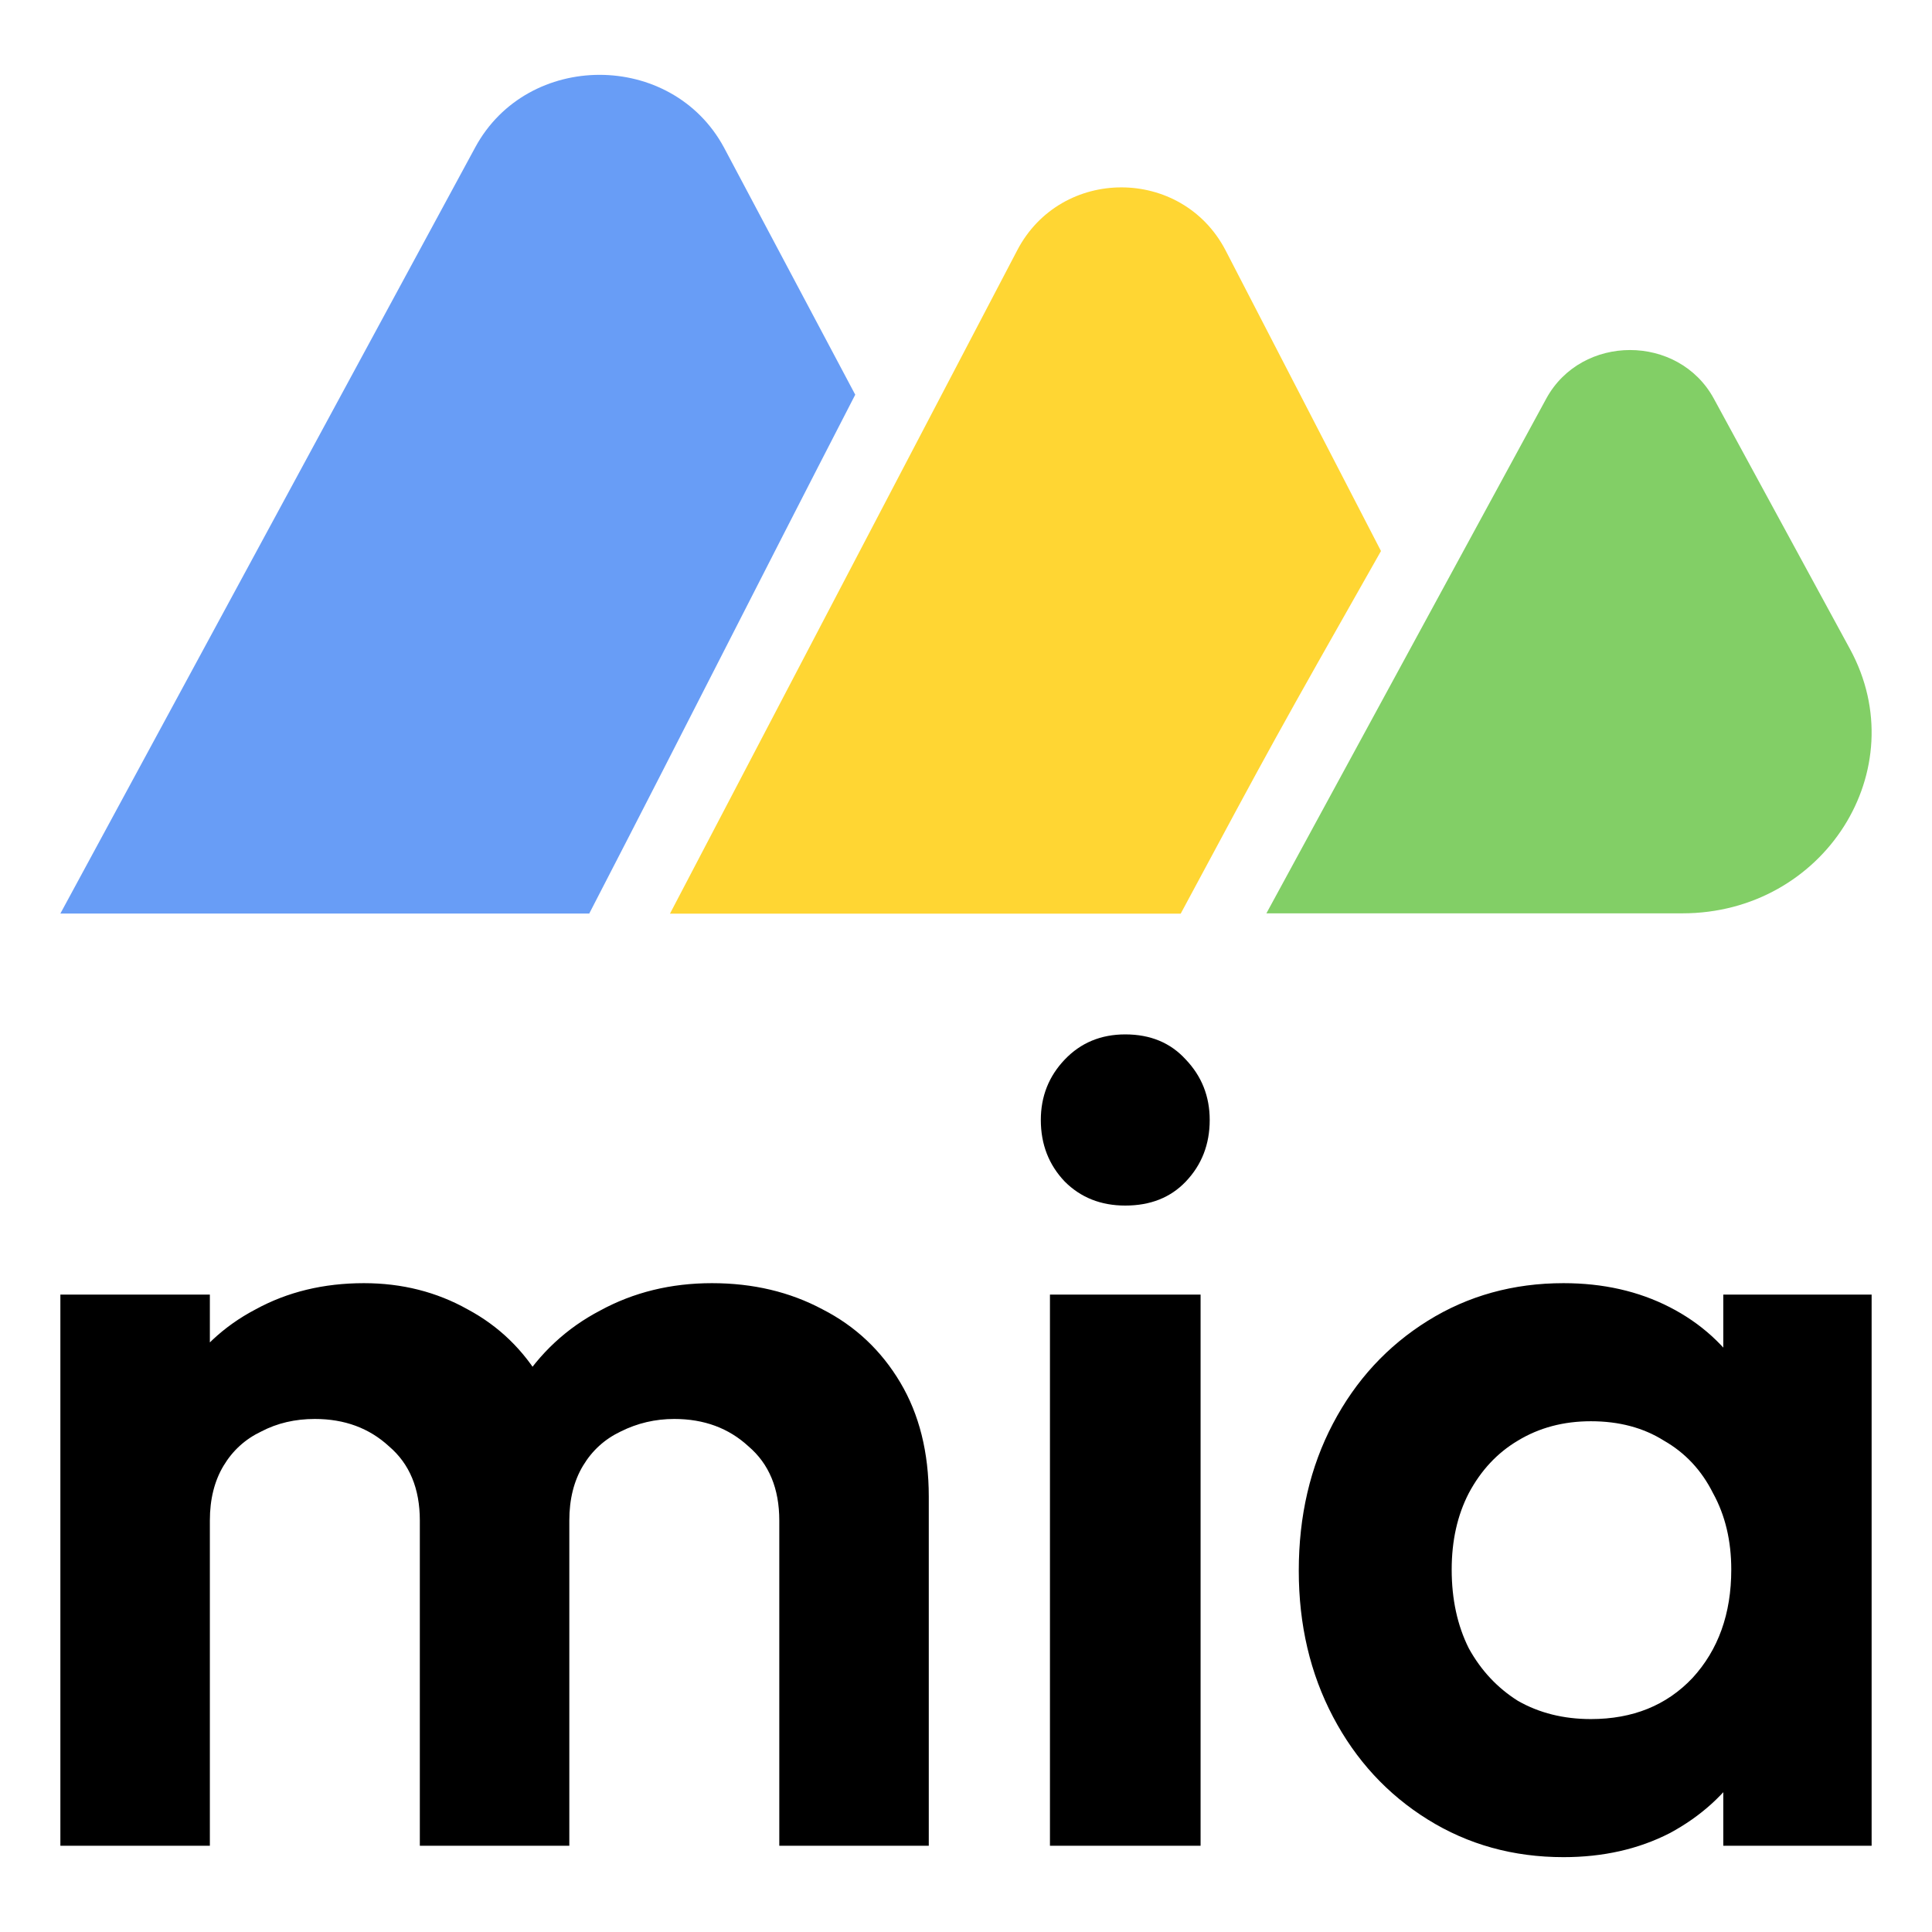 <svg width="1280" height="1280" viewBox="0 0 1280 1280" fill="none" xmlns="http://www.w3.org/2000/svg">
<path d="M314.862 97.61C349.532 33.579 444.92 33.579 479.591 97.61L566.618 261.492C498.202 394.182 460.881 468.823 390.387 605.245H40L314.862 97.61Z" fill="#689DF6"/>
<path d="M673.99 165.729C703.019 110.281 782.876 110.281 811.902 165.729L914.935 365.073C844.442 489.47 844.442 489.47 782.243 605.315H443.873L673.99 165.729Z" fill="#FFD633"/>
<path d="M1024.4 264.161C1047.78 221.155 1112.11 221.155 1135.49 264.161L1225.71 430.095C1269.06 509.824 1208.57 605.109 1114.62 605.109H839.023L1024.4 264.161Z" fill="#82CF66"/>
<path d="M40 1222.85V857.69H139.04V1222.85H40ZM278.15 1222.85V1007.38C278.15 986.216 271.345 969.835 257.737 958.242C244.632 946.146 228.252 940.098 208.595 940.098C195.49 940.098 183.646 942.87 173.061 948.414C162.477 953.454 154.161 961.015 148.112 971.095C142.064 981.175 139.04 993.272 139.04 1007.38L100.482 988.484C100.482 960.259 106.531 935.814 118.627 915.149C131.228 894.484 148.112 878.607 169.281 867.519C190.45 855.926 214.391 850.13 241.104 850.13C266.305 850.13 289.238 855.926 309.903 867.519C330.568 878.607 346.948 894.484 359.045 915.149C371.141 935.31 377.19 959.754 377.19 988.484V1222.85H278.15ZM516.299 1222.85V1007.38C516.299 986.216 509.495 969.835 495.886 958.242C482.782 946.146 466.401 940.098 446.744 940.098C434.144 940.098 422.299 942.87 411.211 948.414C400.627 953.454 392.31 961.015 386.262 971.095C380.214 981.175 377.19 993.272 377.19 1007.38L320.487 993.776C322.503 964.543 330.316 939.342 343.924 918.173C357.533 896.5 375.426 879.867 397.603 868.275C419.779 856.178 444.476 850.13 471.693 850.13C498.911 850.13 523.356 855.926 545.028 867.519C566.701 878.607 583.838 894.736 596.439 915.905C609.039 937.074 615.339 962.275 615.339 991.508V1222.85H516.299ZM695.62 1222.85V857.69H795.416V1222.85H695.62ZM745.518 798.72C729.39 798.72 716.033 793.428 705.449 782.843C694.864 771.755 689.572 758.146 689.572 742.018C689.572 726.393 694.864 713.037 705.449 701.948C716.033 690.86 729.39 685.315 745.518 685.315C762.151 685.315 775.507 690.86 785.588 701.948C796.172 713.037 801.465 726.393 801.465 742.018C801.465 758.146 796.172 771.755 785.588 782.843C775.507 793.428 762.151 798.72 745.518 798.72ZM1035.87 1230.41C1002.61 1230.41 972.617 1222.1 945.904 1205.46C919.191 1188.83 898.274 1166.15 883.154 1137.42C868.033 1108.69 860.473 1076.44 860.473 1040.65C860.473 1004.36 868.033 971.851 883.154 943.122C898.274 914.393 919.191 891.712 945.904 875.079C972.617 858.446 1002.61 850.13 1035.87 850.13C1062.08 850.13 1085.52 855.422 1106.18 866.007C1126.85 876.591 1143.23 891.46 1155.32 910.613C1167.93 929.261 1174.73 950.43 1175.74 974.119V1105.67C1174.73 1129.86 1167.93 1151.28 1155.32 1169.93C1143.23 1188.58 1126.85 1203.45 1106.18 1214.54C1085.52 1225.12 1062.08 1230.41 1035.87 1230.41ZM1054.02 1138.93C1081.74 1138.93 1104.17 1129.86 1121.3 1111.72C1138.44 1093.07 1147.01 1069.13 1147.01 1039.89C1147.01 1020.74 1142.98 1003.86 1134.91 989.24C1127.35 974.119 1116.52 962.527 1102.4 954.462C1088.79 945.894 1072.67 941.61 1054.02 941.61C1035.87 941.61 1019.74 945.894 1005.63 954.462C992.022 962.527 981.185 974.119 973.121 989.24C965.561 1003.86 961.781 1020.74 961.781 1039.89C961.781 1059.55 965.561 1076.94 973.121 1092.06C981.185 1106.68 992.022 1118.27 1005.63 1126.84C1019.74 1134.9 1035.87 1138.93 1054.02 1138.93ZM1141.72 1222.85V1124.57L1157.59 1035.36L1141.72 947.658V857.69H1240V1222.85H1141.72Z" fill="black"/>
</svg>
